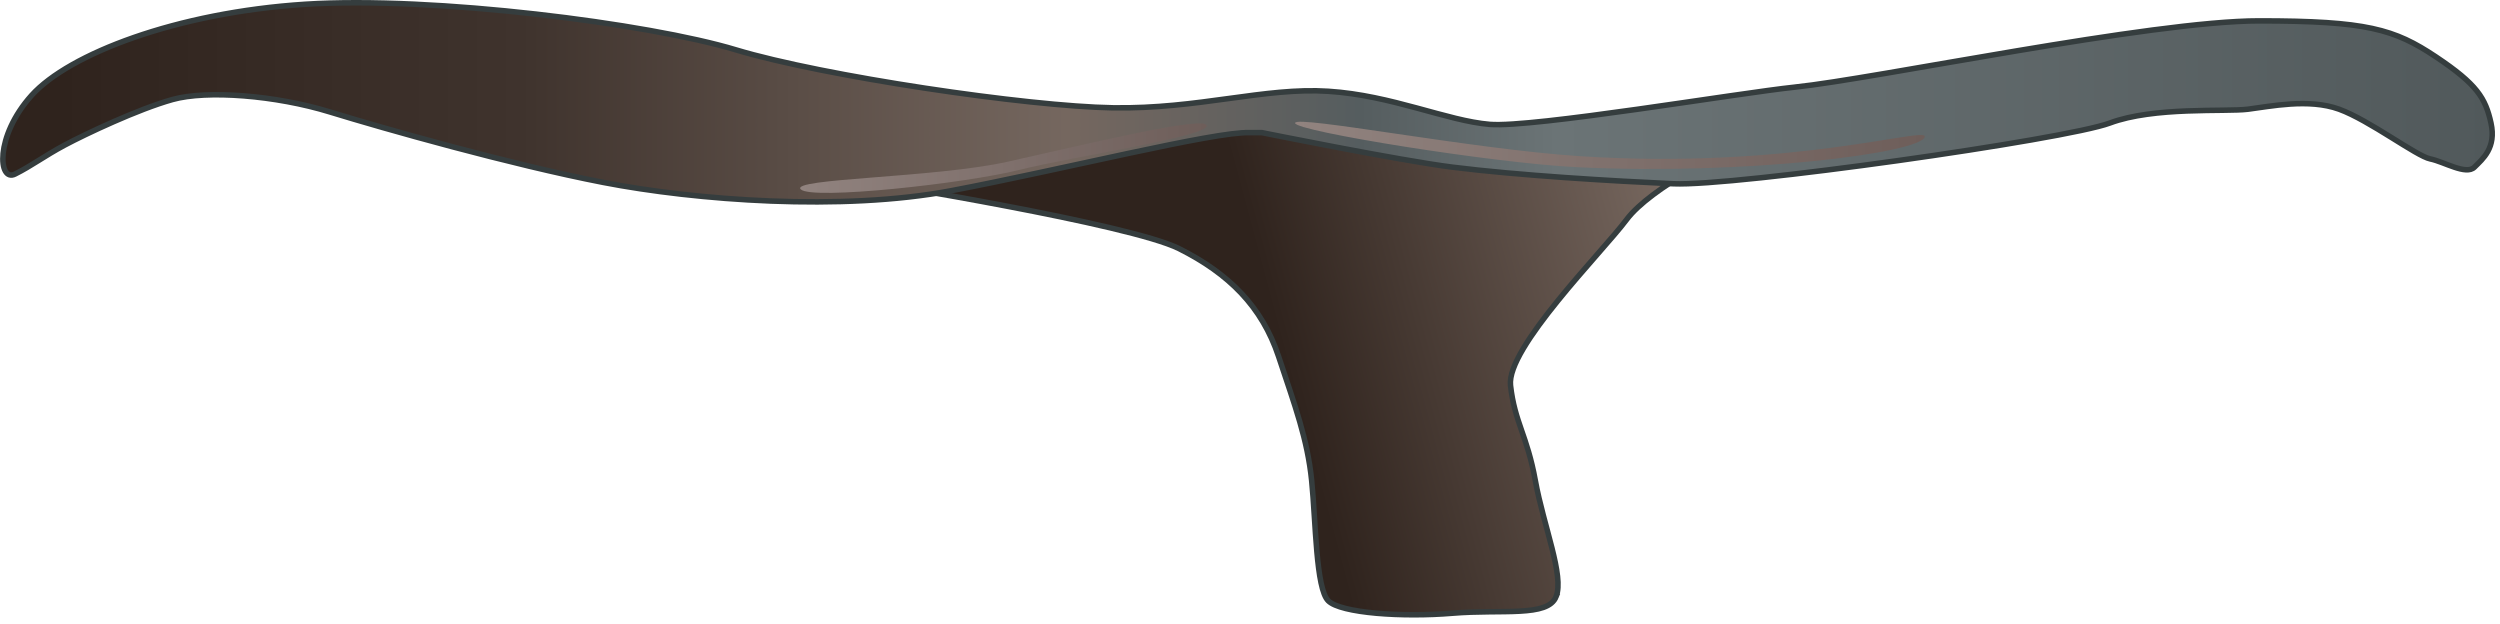 
        <svg xmlns:rdf="http://www.w3.org/1999/02/22-rdf-syntax-ns#" xmlns="http://www.w3.org/2000/svg" xmlns:cc="http://creativecommons.org/ns#" xmlns:xlink="http://www.w3.org/1999/xlink" xmlns:dc="http://purl.org/dc/elements/1.1/" x="0px" y="0px" width="501" height="125" viewBox="0 0 501 125" xml:space="preserve">
            <title>Megaptera novaeangliae (Humpback Whale) : tail</title>
            <desc xmlns:ian_image_library="https://ian.umces.edu/media-library/">
                <ian_image_library:title>Megaptera novaeangliae (Humpback Whale) : tail</ian_image_library:title>
                <ian_image_library:descr>Illustration of Megaptera novaeangliae (Humpback Whale) tail</ian_image_library:descr>
                <ian_image_library:scene>
                    <ian_image_library:contains>mammal, humpback, whale, tail, Chordata, Mammalia, Cetacea, Mysticeti, Balaenopteridae, Megaptera, novaeangliae</ian_image_library:contains>
                    <ian_image_library:when>2005-01-17</ian_image_library:when>
                </ian_image_library:scene>
            </desc>
            
 <defs></defs>
 <linearGradient id="ian_symbols_b18bb067c2c57404c98eb6bccf2d612b" y2="49.698" gradientUnits="userSpaceOnUse" x2="352.01" y1="93.109" x1="190">
  <stop stop-color="#2F231D" offset=".421"/>
  <stop stop-color="#83736A" offset="1"/>
 </linearGradient>
 <path stroke="#353D3E" stroke-width="1.109" d="m311.84 119.57c1.666-4.145-2.495-14.109-4.154-23.237-1.652-9.139-4.141-11.634-4.978-19.106-.836-7.469 18.27-26.562 23.247-33.198 4.984-6.653 20.752-14.119 20.752-14.119l-88.011-8.309-83.85 14.955s51.485 8.295 61.453 13.276c9.955 4.991 16.61 11.62 19.922 21.584 3.312 9.968 5.8 16.611 6.637 24.917.836 8.292.836 21.581 3.324 24.07 2.489 2.488 14.945 3.324 24.913 2.488 9.96-.83 19.09.84 20.75-3.32z" fill="url(#ian_symbols_b18bb067c2c57404c98eb6bccf2d612b)"/>
 <linearGradient id="ian_symbols_dc8da3f72e3e8d2485c484ba6ff32556" y2="20.507" gradientUnits="userSpaceOnUse" x2="499.45" y1="20.507" x1=".554">
  <stop stop-color="#2F231D" offset=".022"/>
  <stop stop-color="#3F332D" offset=".208"/>
  <stop stop-color="#75675F" offset=".427"/>
  <stop stop-color="#555D5F" offset=".545"/>
  <stop stop-color="#6B7476" offset=".624"/>
  <stop stop-color="#51595B" offset="1"/>
 </linearGradient>
 <path stroke="#353D3E" stroke-width="1.109" d="m359.72 17.454c16.051-1.659 71.394-13.272 92.981-13.272s27.117 1.652 35.426 7.186c8.296 5.534 9.962 8.306 11.068 13.29 1.099 4.98-1.666 7.189-3.318 8.845-1.666 1.666-6.09-1.103-8.855-1.656s-12.18-7.752-18.263-9.961c-6.104-2.212-13.846-.553-18.27 0-4.445.563-18.823-.553-27.685 2.772-8.856 3.311-75.272 12.719-87.438 12.169-12.187-.553-31.003-1.659-44.275-3.325-10.439-1.302-38.186-6.919-38.186-6.919h-2.502c-6.919-.273-37.915 7.486-59.766 11.63-21.878 4.147-51.215 1.939-69.751-1.656-18.52-3.595-43.98-10.797-54.774-14.122-10.798-3.325-24.637-4.431-31.546-2.489-6.93 1.939-17.44 6.916-21.587 9.125-4.151 2.222-6.646 4.161-9.975 5.817-3.312 1.669-4.138-7.473 3.329-15.778 7.472-8.292 29.057-16.597 54.795-18.256 25.729-1.656 68.905 3.868 86.339 9.132 17.44 5.257 58.391 11.347 75.555 11.617 17.164.283 30.436-4.148 43.175-3.312 12.733.819 23.787 5.932 32.372 6.636 8.6.701 49.85-6.289 61.17-7.473z" fill="url(#ian_symbols_dc8da3f72e3e8d2485c484ba6ff32556)"/>
 <linearGradient id="ian_symbols_1830f1644e6b687445d7ee90dba61254" y2="29.13" gradientUnits="userSpaceOnUse" x2="385.73" y1="29.13" x1="259.53">
  <stop stop-color="#91837F" offset="0"/>
  <stop stop-color="#6E5E5A" offset="1"/>
 </linearGradient>
 <path d="m259.53 24.657c0 1.652 39.871 8.045 56.462 8.845 33.768 1.666 68.925-2.815 69.734-6.086.553-2.206-26.565 6.653-69.182 3.878-21.55-1.397-57.01-8.306-57.01-6.637z" fill="url(#ian_symbols_1830f1644e6b687445d7ee90dba61254)"/>
 <linearGradient id="ian_symbols_8d76f2c36da514b4e97fecd7a6881426" y2="31.694" gradientUnits="userSpaceOnUse" x2="241.82" y1="31.694" x1="160.35">
  <stop stop-color="#91837F" offset="0"/>
  <stop stop-color="#6E5E5A" offset="1"/>
 </linearGradient>
 <path d="m160.47 37.943c2.212 2.209 32.924-1.18 43.722-3.875 11.061-2.775 37.632-6.653 37.632-8.858 0-2.222-24.899 3.861-39.844 7.189-14.75 3.281-43.73 3.322-41.51 5.544z" fill="url(#ian_symbols_8d76f2c36da514b4e97fecd7a6881426)"/>
</svg>
